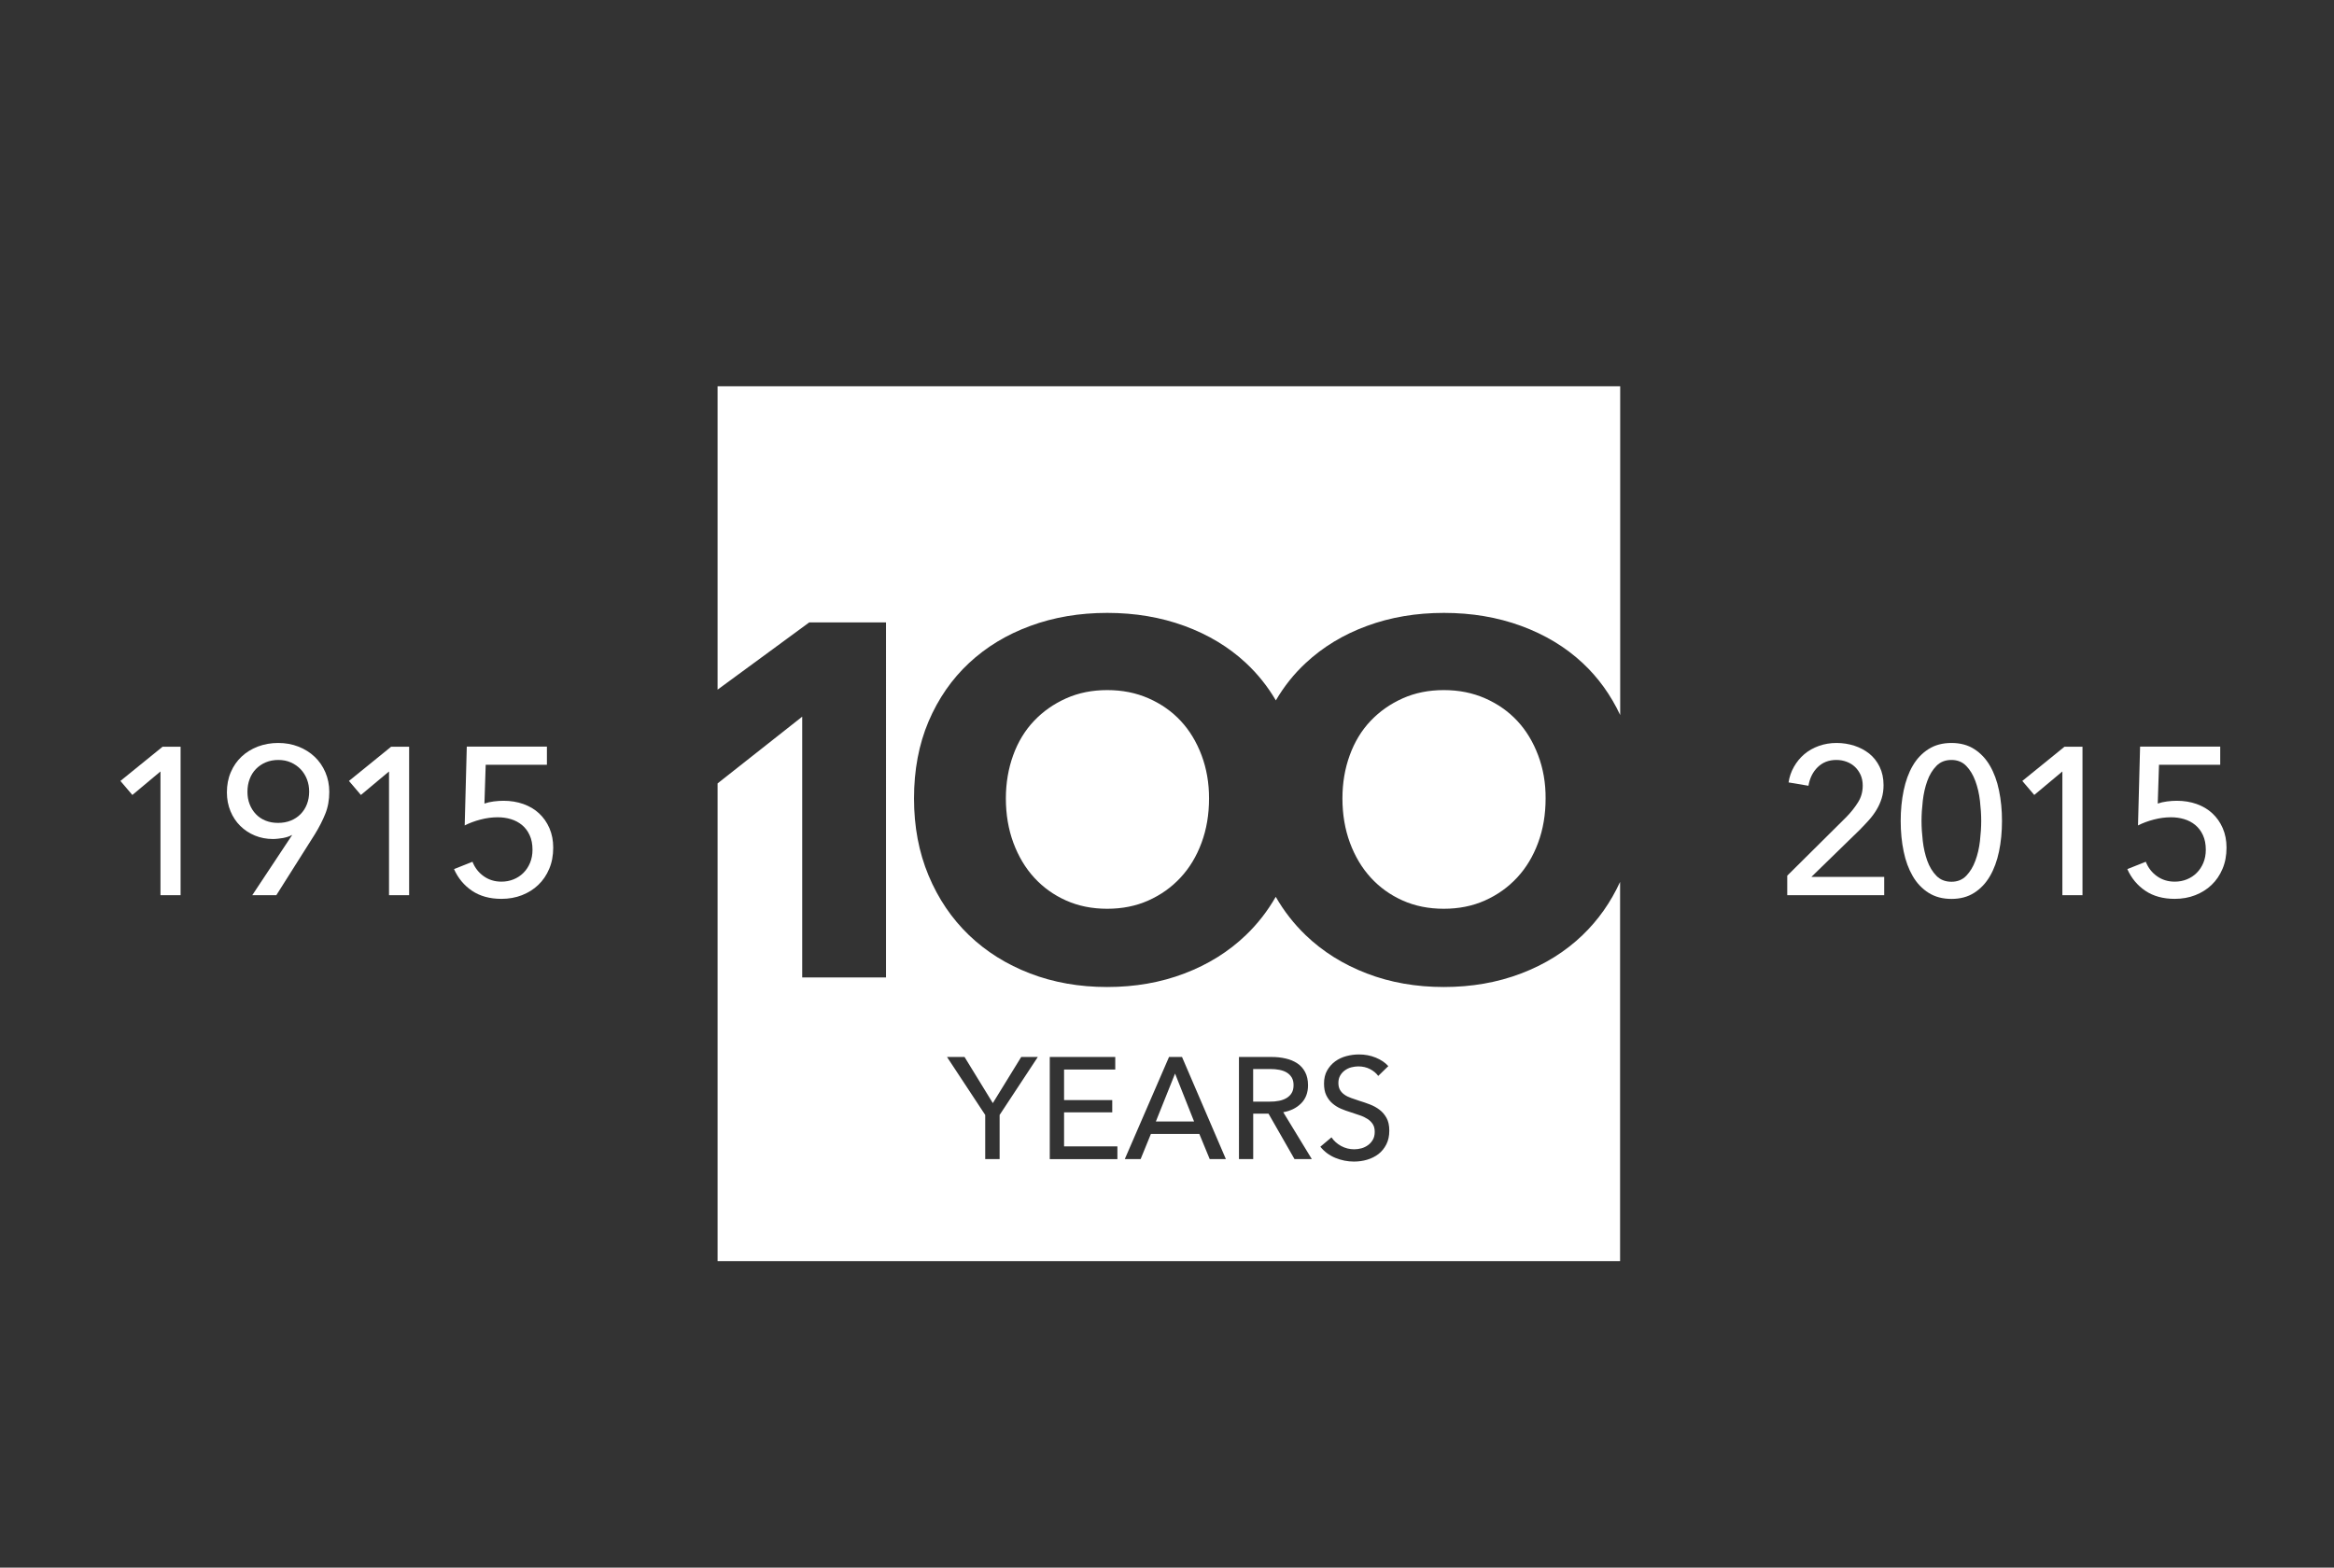 <?xml version="1.0" encoding="UTF-8"?>
<!-- Generator: Adobe Illustrator 27.9.0, SVG Export Plug-In . SVG Version: 6.00 Build 0)  -->
<svg xmlns="http://www.w3.org/2000/svg" xmlns:xlink="http://www.w3.org/1999/xlink" version="1.1" id="Layer_1" x="0px" y="0px" viewBox="0 0 4258.6 2861.1" style="enable-background:new 0 0 4258.6 2861.1;" xml:space="preserve">
<rect x="0" y="0" width="4258.6" height="2861.1" fill="#333333" stroke="none"/>
<style type="text/css">
	.st0{fill:none;stroke:#706F6F;stroke-miterlimit:10;}
	.st1{fill:#FFFFFF;}
</style>
<line class="st0" x1="-3304.9" y1="-1137.7" x2="-3304.9" y2="4561.1"></line>
<g>
	<path class="st1" d="M329.5,1633.8h-36.7V1408l-51.3,42.9l-21.8-25.6l76.9-62.4h32.9V1633.8z"></path>
	<path class="st1" d="M532.8,1524.4l-0.4-0.4c-3.8,2.3-9,4.1-15.7,5.4c-3.1,0.5-6.2,1-9.4,1.3s-6.2,0.6-9,0.6c-12,0-23-2.1-33.2-6.3   c-10.2-4.2-19.1-10.1-26.7-17.6c-7.6-7.5-13.6-16.5-17.9-27c-4.3-10.5-6.5-21.8-6.5-34.1c0-13.5,2.3-25.8,7.1-36.9   c4.7-11.1,11.3-20.6,19.7-28.5c8.4-7.9,18.3-14,29.8-18.4c11.5-4.3,23.8-6.5,37-6.5c13.2,0,25.6,2.2,37,6.7   c11.5,4.5,21.3,10.7,29.6,18.6c8.3,7.9,14.8,17.3,19.5,28.3c4.7,11,7.1,22.8,7.1,35.6c0,14.8-2.4,28.2-7.3,40.2   c-4.8,12-11.1,24.2-18.7,36.7l-70.6,111.7h-43.9L532.8,1524.4z M564.1,1444.8c0-7.9-1.3-15.4-4-22.4c-2.7-7-6.5-13.1-11.5-18.4   c-5-5.2-10.9-9.4-17.8-12.4c-6.9-3.1-14.5-4.6-23-4.6c-8.4,0-16.1,1.5-23,4.4c-6.9,2.9-12.8,7-17.8,12.1c-5,5.1-8.8,11.2-11.5,18.4   c-2.7,7.1-4,14.9-4,23.3c0,8.2,1.3,15.7,4,22.6c2.7,6.9,6.4,12.9,11.3,18c4.8,5.1,10.7,9.1,17.6,11.9c6.9,2.8,14.5,4.2,23,4.2   c8.4,0,16.1-1.4,23.1-4.2c7-2.8,13-6.8,18-11.9c5-5.1,8.8-11.1,11.5-18C562.7,1460.8,564.1,1453.2,564.1,1444.8z"></path>
	<path class="st1" d="M746.5,1633.8h-36.7V1408l-51.3,42.9l-21.8-25.6l76.9-62.4h32.9V1633.8z"></path>
	<path class="st1" d="M997.9,1395.8H886.2l-2.3,70.8c5.1-1.8,10.8-3.1,17-3.9c6.2-0.8,12.2-1.2,17.8-1.2c13,0,25.1,2,36.2,5.9   c11.1,4,20.7,9.6,28.7,17.1c8,7.4,14.3,16.4,18.9,27c4.6,10.6,6.9,22.4,6.9,35.5c0,14.3-2.4,27.2-7.3,38.7   c-4.8,11.5-11.5,21.3-19.9,29.3c-8.4,8.1-18.4,14.3-29.8,18.8c-11.5,4.5-24,6.7-37.5,6.7c-21.2,0-39-4.9-53.6-14.7   c-14.5-9.8-25.5-23-32.9-39.6l33.7-13.4c4.3,11,11.2,19.8,20.5,26.4c9.3,6.6,20.1,9.9,32.3,9.9c7.9,0,15.3-1.4,22.2-4.2   c6.9-2.8,12.9-6.8,18-11.9c5.1-5.1,9.1-11.2,12.1-18.4c2.9-7.1,4.4-15,4.4-23.7c0-10.2-1.7-19.1-5.2-26.6   c-3.4-7.5-8.1-13.7-14-18.6c-5.9-4.8-12.6-8.4-20.3-10.7c-7.7-2.3-15.7-3.4-24.1-3.4c-10.2,0-20.7,1.4-31.4,4.2   c-10.7,2.8-20.3,6.4-28.7,10.7l3.8-143.9h146.2V1395.8z"></path>
	<path class="st1" d="M3437.7,1633.8H3261v-35.6l107.9-107.1c8.2-8.4,15.2-17.2,21-26.4c5.9-9.2,8.8-19.5,8.8-31   c0-7.1-1.3-13.6-3.8-19.3c-2.6-5.7-6-10.6-10.3-14.7c-4.3-4.1-9.4-7.2-15.3-9.4c-5.9-2.2-12.1-3.3-18.7-3.3   c-13.8,0-25.1,4.4-34.1,13.2c-8.9,8.8-14.5,20.1-16.8,33.9l-36.3-6.1c1.5-10.2,4.8-19.7,9.8-28.5c5-8.8,11.3-16.5,18.9-23   c7.7-6.5,16.5-11.5,26.6-15.1c10.1-3.6,20.9-5.4,32.3-5.4c11.2,0,22,1.7,32.3,5c10.3,3.3,19.4,8.2,27.4,14.5   c7.9,6.4,14.2,14.4,18.9,24.1c4.7,9.7,7.1,20.8,7.1,33.3c0,8.7-1.1,16.7-3.4,24.1c-2.3,7.4-5.4,14.4-9.4,21   c-4,6.6-8.6,12.9-14,18.9c-5.4,6-11,11.9-16.8,17.8l-88,85.7h132.8V1633.8z"></path>
	<path class="st1" d="M3560.6,1356c16.1,0,29.9,3.7,41.5,11.1c11.6,7.4,21.2,17.5,28.7,30.4c7.5,12.9,13.1,28,16.6,45.3   c3.6,17.3,5.4,35.8,5.4,55.5c0,19.9-1.8,38.5-5.4,55.7c-3.6,17.2-9.1,32.3-16.6,45.1c-7.5,12.9-17.1,23-28.7,30.4   c-11.6,7.4-25.4,11.1-41.5,11.1c-16.1,0-30-3.7-41.7-11.1c-11.7-7.4-21.4-17.5-28.9-30.4c-7.5-12.9-13.1-27.9-16.6-45.1   c-3.6-17.2-5.4-35.8-5.4-55.7c0-19.6,1.8-38.1,5.4-55.5c3.6-17.3,9.1-32.5,16.6-45.3c7.5-12.9,17.2-23,28.9-30.4   C3530.6,1359.7,3544.5,1356,3560.6,1356z M3560.6,1387c-11.2,0-20.4,3.6-27.5,10.9c-7.1,7.3-12.7,16.5-16.6,27.5   c-4,11.1-6.7,23.1-8.2,36.2c-1.5,13-2.3,25.3-2.3,36.7c0,11.5,0.8,23.7,2.3,36.7c1.5,13,4.3,25,8.2,36c4,11,9.5,20.1,16.6,27.4   c7.1,7.3,16.3,10.9,27.5,10.9c11,0,20-3.6,27-10.9c7-7.3,12.6-16.4,16.6-27.4c4.1-11,6.9-23,8.4-36c1.5-13,2.3-25.3,2.3-36.7   c0-11.5-0.8-23.7-2.3-36.7s-4.3-25.1-8.4-36.2c-4.1-11.1-9.6-20.3-16.6-27.5C3580.5,1390.6,3571.5,1387,3560.6,1387z"></path>
	<path class="st1" d="M3799.7,1633.8h-36.7V1408l-51.3,42.9l-21.8-25.6l76.9-62.4h32.9V1633.8z"></path>
	<path class="st1" d="M4051,1395.8h-111.7l-2.3,70.8c5.1-1.8,10.8-3.1,17-3.9c6.2-0.8,12.2-1.2,17.8-1.2c13,0,25.1,2,36.2,5.9   c11.1,4,20.7,9.6,28.7,17.1c8,7.4,14.3,16.4,18.9,27c4.6,10.6,6.9,22.4,6.9,35.5c0,14.3-2.4,27.2-7.3,38.7   c-4.8,11.5-11.5,21.3-19.9,29.3c-8.4,8.1-18.4,14.3-29.8,18.8c-11.5,4.5-24,6.7-37.5,6.7c-21.2,0-39-4.9-53.6-14.7   c-14.5-9.8-25.5-23-32.9-39.6l33.7-13.4c4.3,11,11.2,19.8,20.5,26.4c9.3,6.6,20.1,9.9,32.3,9.9c7.9,0,15.3-1.4,22.2-4.2   c6.9-2.8,12.9-6.8,18-11.9c5.1-5.1,9.1-11.2,12.1-18.4c2.9-7.1,4.4-15,4.4-23.7c0-10.2-1.7-19.1-5.2-26.6   c-3.4-7.5-8.1-13.7-14-18.6c-5.9-4.8-12.6-8.4-20.3-10.7c-7.7-2.3-15.7-3.4-24.1-3.4c-10.2,0-20.7,1.4-31.4,4.2   c-10.7,2.8-20.3,6.4-28.7,10.7l3.8-143.9H4051V1395.8z"></path>
</g>
<path class="st1" d="M2144,1959.4l-35,87.4h69.7L2144,1959.4z M2356.9,1966.6c-2.3-3.8-5.3-6.8-9.1-9.1c-3.8-2.3-8.2-3.9-13.3-4.9  c-5.1-1-10.4-1.5-16.1-1.5h-31.8v59.5h30c6.1,0,11.8-0.5,17.1-1.6c5.3-1,9.9-2.8,13.8-5.1c3.9-2.4,7.1-5.4,9.3-9.2  c2.3-3.8,3.4-8.5,3.4-14.1C2360.3,1975.1,2359.1,1970.4,2356.9,1966.6z M2144,1959.4l-35,87.4h69.7L2144,1959.4z M2356.9,1966.6  c-2.3-3.8-5.3-6.8-9.1-9.1c-3.8-2.3-8.2-3.9-13.3-4.9c-5.1-1-10.4-1.5-16.1-1.5h-31.8v59.5h30c6.1,0,11.8-0.5,17.1-1.6  c5.3-1,9.9-2.8,13.8-5.1c3.9-2.4,7.1-5.4,9.3-9.2c2.3-3.8,3.4-8.5,3.4-14.1C2360.3,1975.1,2359.1,1970.4,2356.9,1966.6z   M1768.1,1210.1c31.4-29.3,68.6-51.9,111.7-67.7c43-15.9,89.9-23.8,140.5-23.8c50.6,0,97.6,7.9,141,23.8  c43.3,15.9,80.7,38.4,112.1,67.7c21.3,19.9,39.5,42.6,54.5,68.2c15-25.6,33.1-48.4,54.5-68.2c31.4-29.3,68.6-51.9,111.7-67.7  c43-15.9,89.8-23.8,140.5-23.8c50.6,0,97.6,7.9,141,23.8c43.3,15.9,80.7,38.4,112.1,67.7c28.4,26.5,51.2,58.2,68.5,94.9V705H1309.3  v553.7l167.2-122.7h140.1V1784h-152.9v-476l-154.4,121.8v871.9H2956v-692.1c-17.2,37.4-40,69.7-68.5,97.1  c-31.4,30.2-68.8,53.5-112.1,70c-43.3,16.5-90.3,24.7-141,24.7c-50.7,0-97.5-8.2-140.5-24.7c-43-16.5-80.3-39.8-111.7-70  c-21.3-20.5-39.5-43.8-54.5-69.9c-15,26.1-33.1,49.4-54.5,69.9c-31.4,30.2-68.8,53.5-112.1,70c-43.3,16.5-90.3,24.7-141,24.7  c-50.7,0-97.5-8.2-140.5-24.7c-43-16.5-80.2-39.8-111.7-70c-31.4-30.2-56-66.5-73.7-108.9c-17.7-42.4-26.5-89.2-26.5-140.5  c0-51.9,8.8-98.7,26.5-140.5C1712.1,1274.9,1736.7,1239.4,1768.1,1210.1z M2504.9,2051.9c-2.4-3.8-5.6-7-9.6-9.6  c-4-2.6-8.7-4.9-14.1-6.7c-5.4-1.8-11-3.7-17-5.7c-6-1.8-11.8-3.9-17.6-6.4c-5.8-2.5-11-5.8-15.5-9.7c-4.6-3.9-8.2-8.8-11.1-14.6  s-4.2-13-4.2-21.6c0-9.3,1.9-17.3,5.7-23.9c3.8-6.7,8.7-12.2,14.7-16.6s12.9-7.6,20.5-9.6c7.6-2,15.3-3,23-3c10.9,0,21,1.9,30.5,5.8  c9.5,3.9,17.1,9,22.9,15.5l-18.4,17.9c-3.7-5.1-8.7-9.2-15-12.5c-6.3-3.2-13.4-4.9-21.3-4.9c-4.2,0-8.5,0.6-12.8,1.7  c-4.3,1.1-8.2,3-11.7,5.5c-3.5,2.5-6.4,5.7-8.6,9.5c-2.2,3.8-3.3,8.3-3.3,13.5c0,5.1,1,9.3,3,12.8c2,3.4,4.7,6.3,8.2,8.7  c3.4,2.4,7.5,4.4,12.1,6c4.6,1.7,9.6,3.4,14.9,5.1c6.3,1.9,12.7,4.1,19.2,6.6s12.4,5.7,17.6,9.7c5.3,4,9.6,9.1,12.9,15.1  c3.3,6,5,13.7,5,23c0,9.7-1.8,18-5.4,25.1c-3.6,7.1-8.4,13-14.3,17.6c-6,4.6-12.9,8.1-20.7,10.4c-7.8,2.3-15.8,3.4-24.1,3.4  c-11.8,0-23.1-2.3-34.1-6.8c-11-4.6-20-11.3-27.2-20.3l20.3-17.1c4.4,6.5,10.3,11.8,17.6,15.8c7.4,4,15.3,6,23.9,6  c4.4,0,8.8-0.6,13.2-1.8c4.4-1.2,8.4-3.2,12-5.8c3.6-2.6,6.5-5.9,8.8-9.9c2.3-3.9,3.4-8.7,3.4-14.3  C2508.4,2060.3,2507.2,2055.6,2504.9,2051.9z M2260.6,1929.1h59.7c8.9,0,17.5,0.9,25.5,2.8c8.1,1.8,15.1,4.8,21.2,8.8  c6.1,4,10.8,9.3,14.3,15.9c3.5,6.6,5.3,14.6,5.3,24.1c0,13.7-4.2,24.7-12.6,33.1c-8.4,8.4-19.3,13.8-32.6,16.1l52.1,85.5h-31.6  l-47.4-82.9h-27.9v82.9h-26V1929.1z M2133,1929.1h23.7l80,186.3h-29.5l-18.9-45.8h-88.4l-18.7,45.8h-28.9L2133,1929.1z   M1915.4,1929.1h119.5v22.9h-93.4v55.8h87.9v22.4h-87.9v62.1h97.3v23.2h-123.4V1929.1z M1759.9,1929.1l51.6,84.2l51.8-84.2h30.3  l-69.7,105.8v80.5h-26.3v-80.5l-69.7-105.8H1759.9z M2333.7,2009.1c5.3-1,9.9-2.8,13.8-5.1c3.9-2.4,7.1-5.4,9.3-9.2  c2.3-3.8,3.4-8.5,3.4-14.1c0-5.6-1.1-10.3-3.4-14.1c-2.3-3.8-5.3-6.8-9.1-9.1c-3.8-2.3-8.2-3.9-13.3-4.9c-5.1-1-10.4-1.5-16.1-1.5  h-31.8v59.5h30C2322.7,2010.7,2328.4,2010.2,2333.7,2009.1z M2144,1959.4l-35,87.4h69.7L2144,1959.4z M2144,1959.4l-35,87.4h69.7  L2144,1959.4z M2144,1959.4l-35,87.4h69.7L2144,1959.4z M2192.4,1378.5c-9.2-24.4-21.8-45.3-38-62.7c-16.2-17.4-35.7-31.1-58.6-41.2  c-22.9-10.1-48.1-15.1-75.5-15.1c-27.5,0-52.5,5-75.1,15.1c-22.6,10.1-42.1,23.8-58.6,41.2c-16.5,17.4-29.2,38.3-38,62.7  c-8.8,24.4-13.3,50.7-13.3,78.7c0,29.3,4.6,56.3,13.7,81c9.2,24.7,21.8,45.9,38,63.6c16.2,17.7,35.5,31.6,58.1,41.7  c22.6,10.1,47.6,15.1,75.1,15.1c27.5,0,52.5-5,75.1-15.1c22.6-10.1,42.1-23.9,58.6-41.7c16.5-17.7,29.3-38.9,38.4-63.6  c9.2-24.7,13.7-51.7,13.7-81C2206.1,1429.2,2201.5,1402.9,2192.4,1378.5z M2806.5,1378.5c-9.2-24.4-21.8-45.3-38-62.7  c-16.2-17.4-35.7-31.1-58.6-41.2c-22.9-10.1-48.1-15.1-75.5-15.1c-27.5,0-52.5,5-75.1,15.1c-22.6,10.1-42.1,23.8-58.6,41.2  c-16.5,17.4-29.2,38.3-38,62.7c-8.9,24.4-13.3,50.7-13.3,78.7c0,29.3,4.6,56.3,13.7,81c9.2,24.7,21.8,45.9,38,63.6  c16.2,17.7,35.5,31.6,58.1,41.7c22.6,10.1,47.6,15.1,75.1,15.1c27.5,0,52.5-5,75.1-15.1c22.6-10.1,42.1-23.9,58.6-41.7  c16.5-17.7,29.3-38.9,38.4-63.6c9.2-24.7,13.7-51.7,13.7-81C2820.3,1429.2,2815.7,1402.9,2806.5,1378.5z"></path>
</svg>
